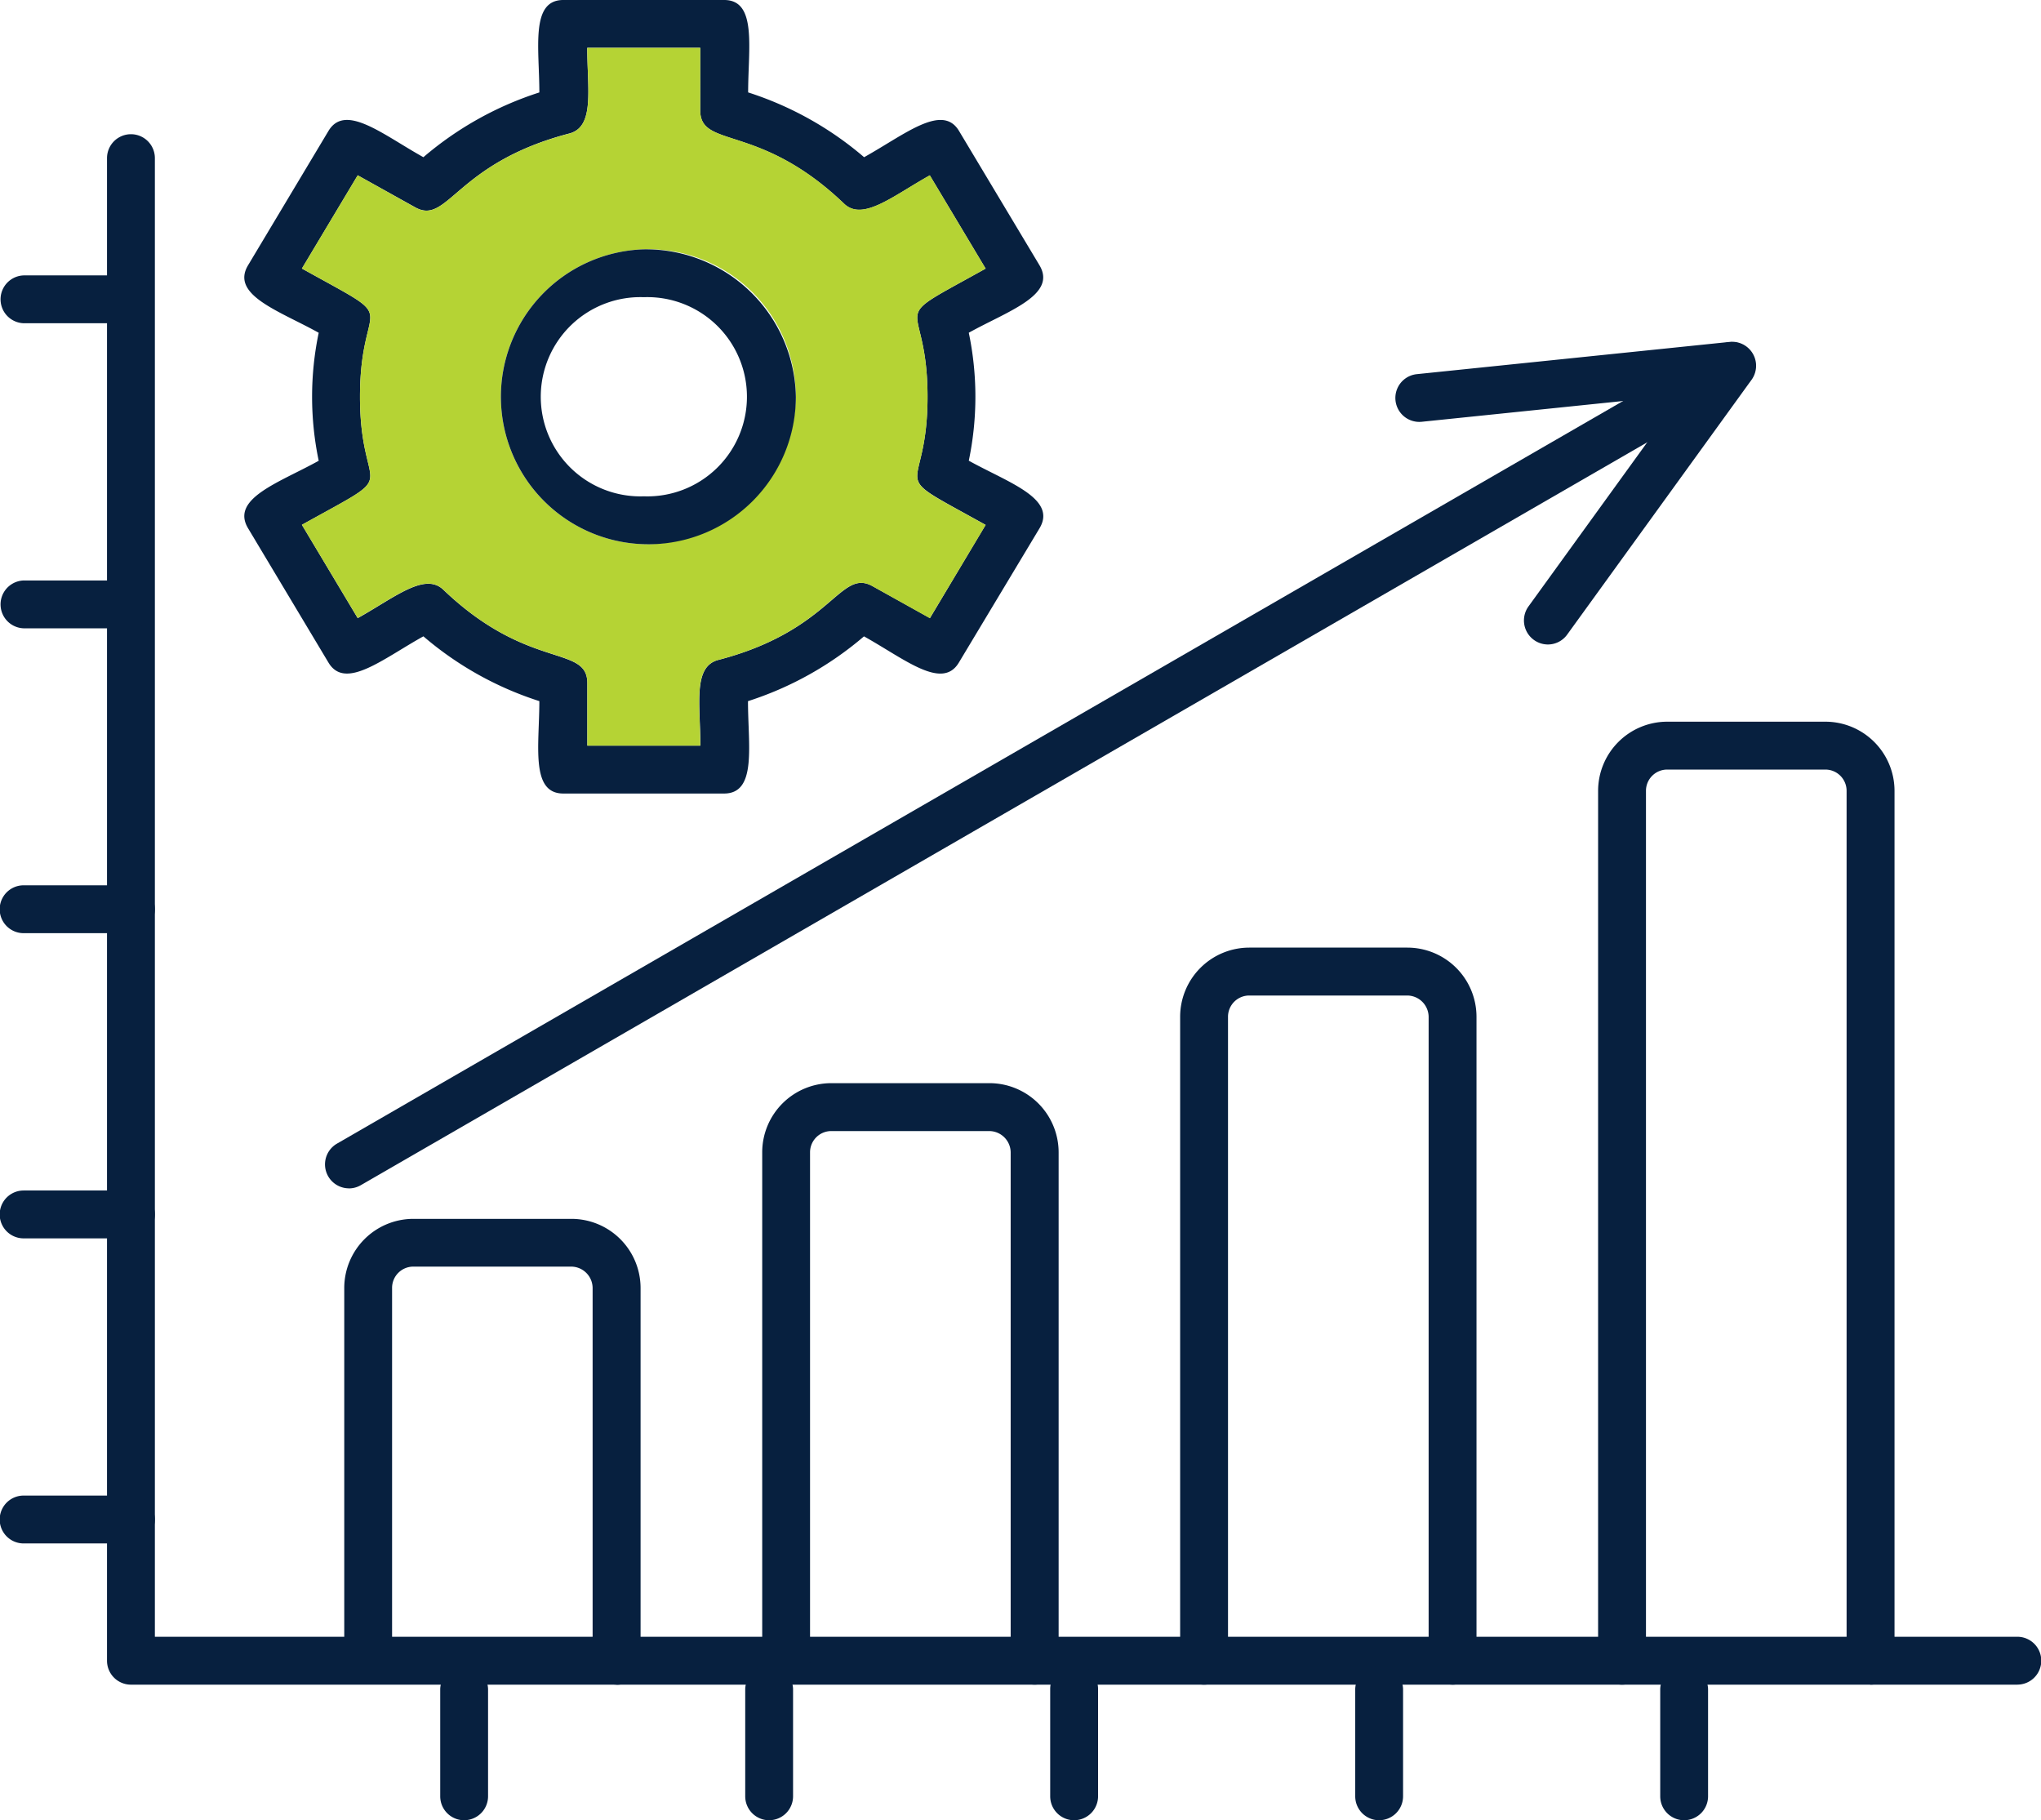 <svg id="Group_11247" data-name="Group 11247" xmlns="http://www.w3.org/2000/svg" xmlns:xlink="http://www.w3.org/1999/xlink" width="67.286" height="60" viewBox="0 0 67.286 60">
  <defs>
    <clipPath id="clip-path">
      <rect id="Rectangle_10591" data-name="Rectangle 10591" width="67.286" height="60" fill="#07203f"/>
    </clipPath>
  </defs>
  <g id="Group_11246" data-name="Group 11246" clip-path="url(#clip-path)">
    <path id="Path_21840" data-name="Path 21840" d="M85.168,15.187a10.318,10.318,0,0,0,0-4.219c1.284-.714,2.92-1.24,2.329-2.227L84.846,4.316c-.552-.923-1.794.124-3.129.866a11.05,11.05,0,0,0-3.823-2.136c0-1.457.3-3.046-.789-3.046H71.8c-1.092,0-.789,1.591-.789,3.047a11.07,11.07,0,0,0-3.823,2.135c-1.336-.744-2.577-1.789-3.129-.866l-2.65,4.426c-.592.986,1.039,1.509,2.328,2.227a10.3,10.3,0,0,0,0,4.219c-1.288.716-2.92,1.24-2.328,2.227l2.65,4.426c.552.922,1.793-.124,3.129-.866a11.028,11.028,0,0,0,3.823,2.136c0,1.457-.3,3.046.789,3.046h5.3c1.092,0,.789-1.587.789-3.045a11.065,11.065,0,0,0,3.824-2.136c1.333.741,2.575,1.788,3.127.866L87.5,17.414c.59-.987-1.044-1.512-2.329-2.227m-1.283,5.187-1.893-1.053c-1.082-.6-1.326,1.455-5.086,2.433-.845.221-.589,1.475-.589,2.824H72.593v-2.06c0-1.273-1.947-.4-4.746-3.077-.615-.59-1.61.259-2.824.935L63.183,17.3c3.447-1.917,1.915-.8,1.915-4.224s1.531-2.307-1.915-4.224l1.84-3.073,1.894,1.054C68,7.438,68.243,5.379,72,4.4c.847-.221.59-1.476.59-2.825h3.724V3.639c0,1.273,1.948.4,4.744,3.077.617.59,1.616-.262,2.825-.935l1.84,3.073c-3.444,1.917-1.915.8-1.915,4.224s-1.53,2.307,1.915,4.224Z" transform="translate(-53.23)" fill="#07203f" fill-rule="evenodd"/>
    <path id="Path_21841" data-name="Path 21841" d="M96.335,23.5c0-3.426-1.529-2.307,1.915-4.224L96.41,16.2c-1.209.673-2.209,1.525-2.825.935-2.8-2.68-4.744-1.8-4.744-3.077V12H85.116c0,1.349.256,2.6-.59,2.825-3.758.977-4,3.035-5.083,2.433L77.548,16.2l-1.84,3.073c3.447,1.917,1.915.8,1.915,4.224s1.531,2.307-1.915,4.224l1.84,3.073c1.213-.676,2.209-1.525,2.824-.935,2.8,2.682,4.746,1.8,4.746,3.077V35h3.724c0-1.349-.256-2.6.589-2.824,3.76-.978,4-3.034,5.086-2.433L96.41,30.8l1.84-3.072c-3.446-1.917-1.915-.8-1.915-4.224M86.981,28.36a4.862,4.862,0,1,1,5.011-4.86,4.944,4.944,0,0,1-5.011,4.86" transform="translate(-65.756 -10.422)" fill="#b5d334" fill-rule="evenodd"/>
    <path id="Path_21842" data-name="Path 21842" d="M128.341,62.52a4.862,4.862,0,1,0,5.011,4.859,4.943,4.943,0,0,0-5.011-4.859m0,8.141a3.284,3.284,0,1,1,0-6.564,3.284,3.284,0,1,1,0,6.564" transform="translate(-107.115 -54.301)" fill="#07203f" fill-rule="evenodd"/>
    <path id="Path_21843" data-name="Path 21843" d="M89.813,84.818H27.623a.789.789,0,0,1-.789-.789V34.5a.789.789,0,0,1,1.578,0V83.239h61.4a.789.789,0,0,1,0,1.578Z" transform="translate(-23.306 -29.287)" fill="#07203f" fill-rule="evenodd"/>
    <path id="Path_21844" data-name="Path 21844" d="M409.752,212.7a.789.789,0,0,1-.789-.789V183.241a.7.7,0,0,0-.7-.7h-5.214a.7.7,0,0,0-.7.7v28.675a.789.789,0,0,1-1.578,0V183.241a2.281,2.281,0,0,1,2.279-2.278h5.214a2.281,2.281,0,0,1,2.279,2.278v28.675a.79.79,0,0,1-.79.789Z" transform="translate(-348.086 -157.174)" fill="#07203f" fill-rule="evenodd"/>
    <path id="Path_21845" data-name="Path 21845" d="M304.938,261.906a.789.789,0,0,1-.789-.789V239.891a.71.71,0,0,0-.7-.7h-5.214a.7.7,0,0,0-.7.7v21.227a.789.789,0,0,1-1.578,0V239.891a2.281,2.281,0,0,1,2.278-2.279h5.214a2.281,2.281,0,0,1,2.278,2.279v21.227a.79.79,0,0,1-.79.789" transform="translate(-257.051 -206.376)" fill="#07203f" fill-rule="evenodd"/>
    <path id="Path_21846" data-name="Path 21846" d="M200.115,291.428a.789.789,0,0,1-.789-.789V273.881a.71.71,0,0,0-.7-.7h-5.214a.7.7,0,0,0-.7.7v16.759a.789.789,0,0,1-1.577,0V273.881a2.281,2.281,0,0,1,2.279-2.279h5.214a2.282,2.282,0,0,1,2.279,2.279v16.759A.789.789,0,0,1,200.115,291.428Z" transform="translate(-166.007 -235.898)" fill="#07203f" fill-rule="evenodd"/>
    <path id="Path_21847" data-name="Path 21847" d="M95.3,320.953a.789.789,0,0,1-.789-.789v-12.29a.71.71,0,0,0-.7-.7H88.6a.7.7,0,0,0-.7.7v12.29a.789.789,0,0,1-1.577,0v-12.29A2.281,2.281,0,0,1,88.6,305.6h5.214a2.281,2.281,0,0,1,2.278,2.279v12.29a.789.789,0,0,1-.789.789" transform="translate(-74.974 -265.423)" fill="#07203f" fill-rule="evenodd"/>
    <path id="Path_21848" data-name="Path 21848" d="M82.314,113.533a.79.79,0,0,1-.4-1.472l45.6-26.327a.789.789,0,0,1,.789,1.366l-45.6,26.329a.788.788,0,0,1-.394.106Z" transform="translate(-70.808 -74.362)" fill="#07203f" fill-rule="evenodd"/>
    <path id="Path_21849" data-name="Path 21849" d="M355.021,95.674a.792.792,0,0,1-.639-1.251l5.046-6.973-8.562.883a.789.789,0,0,1-.161-1.57L361.02,85.7a.79.79,0,0,1,.72,1.247l-6.079,8.4a.785.785,0,0,1-.64.327Z" transform="translate(-303.995 -74.43)" fill="#07203f" fill-rule="evenodd"/>
    <path id="Path_21850" data-name="Path 21850" d="M417.142,422.69a.789.789,0,0,1-.789-.789v-3.538a.789.789,0,0,1,1.577,0V421.9a.789.789,0,0,1-.789.789" transform="translate(-361.62 -362.69)" fill="#07203f" fill-rule="evenodd"/>
    <path id="Path_21851" data-name="Path 21851" d="M340.654,422.69a.789.789,0,0,1-.789-.789v-3.538a.789.789,0,0,1,1.577,0V421.9a.789.789,0,0,1-.789.789" transform="translate(-295.187 -362.69)" fill="#07203f" fill-rule="evenodd"/>
    <path id="Path_21852" data-name="Path 21852" d="M264.159,422.69a.789.789,0,0,1-.789-.789v-3.538a.789.789,0,0,1,1.578,0V421.9a.789.789,0,0,1-.789.789" transform="translate(-228.748 -362.69)" fill="#07203f" fill-rule="evenodd"/>
    <path id="Path_21853" data-name="Path 21853" d="M187.674,422.69a.789.789,0,0,1-.789-.789v-3.538a.789.789,0,0,1,1.577,0V421.9a.789.789,0,0,1-.789.789" transform="translate(-162.317 -362.69)" fill="#07203f" fill-rule="evenodd"/>
    <path id="Path_21854" data-name="Path 21854" d="M111.186,422.69a.789.789,0,0,1-.789-.789v-3.538a.789.789,0,0,1,1.577,0V421.9a.789.789,0,0,1-.789.789" transform="translate(-95.884 -362.69)" fill="#07203f" fill-rule="evenodd"/>
    <path id="Path_21855" data-name="Path 21855" d="M4.316,376.588H.779a.789.789,0,0,1,0-1.578H4.316a.789.789,0,0,1,0,1.578" transform="translate(0 -325.712)" fill="#07203f" fill-rule="evenodd"/>
    <path id="Path_21856" data-name="Path 21856" d="M4.316,300.1H.779a.789.789,0,0,1,0-1.578H4.316a.789.789,0,0,1,0,1.578" transform="translate(0 -259.28)" fill="#07203f" fill-rule="evenodd"/>
    <path id="Path_21857" data-name="Path 21857" d="M4.316,223.6H.779a.789.789,0,0,1,0-1.578H4.316a.789.789,0,0,1,0,1.578" transform="translate(0 -192.84)" fill="#07203f" fill-rule="evenodd"/>
    <path id="Path_21858" data-name="Path 21858" d="M4.316,147.12H.779a.789.789,0,0,1,0-1.577H4.316a.789.789,0,0,1,0,1.577" transform="translate(0 -126.409)" fill="#07203f" fill-rule="evenodd"/>
    <path id="Path_21859" data-name="Path 21859" d="M4.316,70.629H.779a.789.789,0,0,1,0-1.577H4.316a.789.789,0,0,1,0,1.577" transform="translate(0 -59.974)" fill="#07203f" fill-rule="evenodd"/>
  </g>
</svg>

